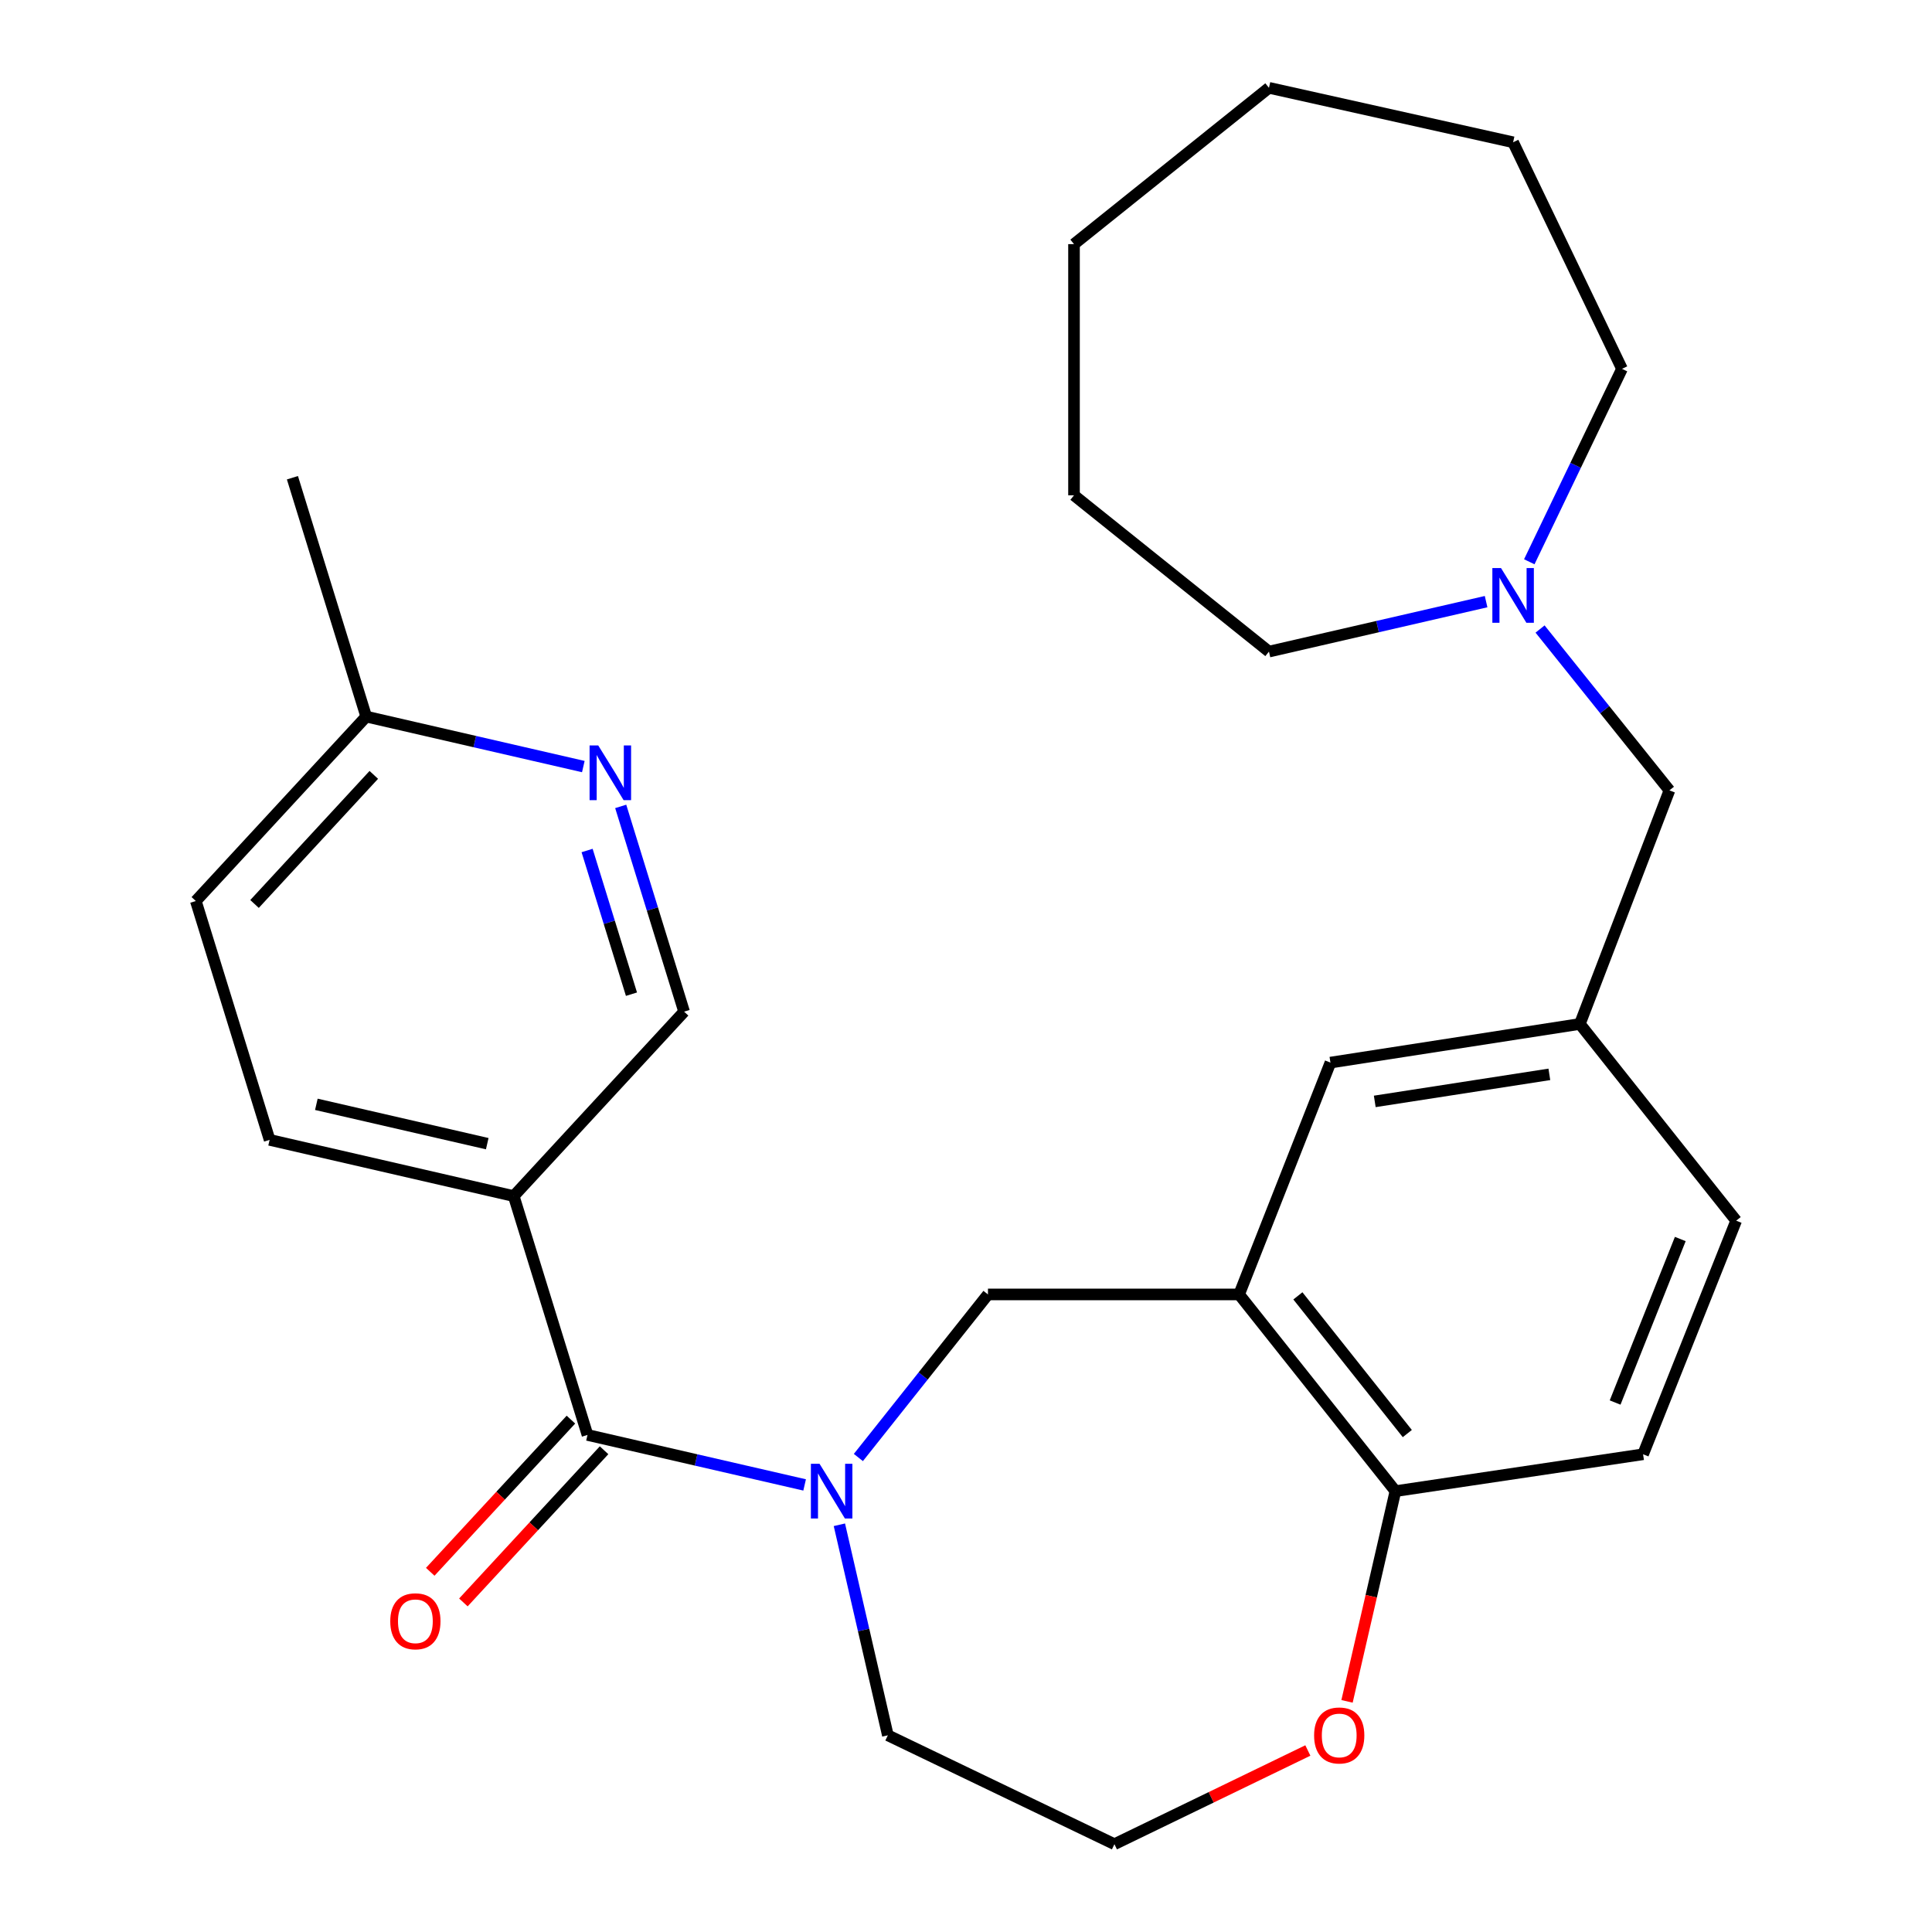 <?xml version='1.0' encoding='iso-8859-1'?>
<svg version='1.1' baseProfile='full'
              xmlns='http://www.w3.org/2000/svg'
                      xmlns:rdkit='http://www.rdkit.org/xml'
                      xmlns:xlink='http://www.w3.org/1999/xlink'
                  xml:space='preserve'
width='1000px' height='1000px' viewBox='0 0 1000 1000'>
<!-- END OF HEADER -->
<rect style='opacity:1.0;fill:#FFFFFF;stroke:none' width='1000' height='1000' x='0' y='0'> </rect>
<path class='bond-0' d='M 416.474,768.597 L 360.28,755.66' style='fill:none;fill-rule:evenodd;stroke:#0000FF;stroke-width:6px;stroke-linecap:butt;stroke-linejoin:miter;stroke-opacity:1' />
<path class='bond-0' d='M 360.28,755.66 L 304.086,742.722' style='fill:none;fill-rule:evenodd;stroke:#000000;stroke-width:6px;stroke-linecap:butt;stroke-linejoin:miter;stroke-opacity:1' />
<path class='bond-1' d='M 444.293,754.405 L 477.83,712.202' style='fill:none;fill-rule:evenodd;stroke:#0000FF;stroke-width:6px;stroke-linecap:butt;stroke-linejoin:miter;stroke-opacity:1' />
<path class='bond-1' d='M 477.83,712.202 L 511.368,669.999' style='fill:none;fill-rule:evenodd;stroke:#000000;stroke-width:6px;stroke-linecap:butt;stroke-linejoin:miter;stroke-opacity:1' />
<path class='bond-2' d='M 434.463,789.218 L 447.007,843.702' style='fill:none;fill-rule:evenodd;stroke:#0000FF;stroke-width:6px;stroke-linecap:butt;stroke-linejoin:miter;stroke-opacity:1' />
<path class='bond-2' d='M 447.007,843.702 L 459.551,898.186' style='fill:none;fill-rule:evenodd;stroke:#000000;stroke-width:6px;stroke-linecap:butt;stroke-linejoin:miter;stroke-opacity:1' />
<path class='bond-3' d='M 304.086,742.722 L 265.908,619.09' style='fill:none;fill-rule:evenodd;stroke:#000000;stroke-width:6px;stroke-linecap:butt;stroke-linejoin:miter;stroke-opacity:1' />
<path class='bond-4' d='M 295.51,734.794 L 259.102,774.177' style='fill:none;fill-rule:evenodd;stroke:#000000;stroke-width:6px;stroke-linecap:butt;stroke-linejoin:miter;stroke-opacity:1' />
<path class='bond-4' d='M 259.102,774.177 L 222.694,813.56' style='fill:none;fill-rule:evenodd;stroke:#FF0000;stroke-width:6px;stroke-linecap:butt;stroke-linejoin:miter;stroke-opacity:1' />
<path class='bond-4' d='M 312.662,750.65 L 276.254,790.033' style='fill:none;fill-rule:evenodd;stroke:#000000;stroke-width:6px;stroke-linecap:butt;stroke-linejoin:miter;stroke-opacity:1' />
<path class='bond-4' d='M 276.254,790.033 L 239.846,829.416' style='fill:none;fill-rule:evenodd;stroke:#FF0000;stroke-width:6px;stroke-linecap:butt;stroke-linejoin:miter;stroke-opacity:1' />
<path class='bond-5' d='M 641.358,669.999 L 511.368,669.999' style='fill:none;fill-rule:evenodd;stroke:#000000;stroke-width:6px;stroke-linecap:butt;stroke-linejoin:miter;stroke-opacity:1' />
<path class='bond-6' d='M 641.358,669.999 L 722.27,771.816' style='fill:none;fill-rule:evenodd;stroke:#000000;stroke-width:6px;stroke-linecap:butt;stroke-linejoin:miter;stroke-opacity:1' />
<path class='bond-6' d='M 671.783,670.739 L 728.421,742.011' style='fill:none;fill-rule:evenodd;stroke:#000000;stroke-width:6px;stroke-linecap:butt;stroke-linejoin:miter;stroke-opacity:1' />
<path class='bond-7' d='M 641.358,669.999 L 688.634,550' style='fill:none;fill-rule:evenodd;stroke:#000000;stroke-width:6px;stroke-linecap:butt;stroke-linejoin:miter;stroke-opacity:1' />
<path class='bond-8' d='M 265.908,619.09 L 354.087,523.631' style='fill:none;fill-rule:evenodd;stroke:#000000;stroke-width:6px;stroke-linecap:butt;stroke-linejoin:miter;stroke-opacity:1' />
<path class='bond-9' d='M 265.908,619.09 L 139.551,589.996' style='fill:none;fill-rule:evenodd;stroke:#000000;stroke-width:6px;stroke-linecap:butt;stroke-linejoin:miter;stroke-opacity:1' />
<path class='bond-9' d='M 252.196,591.963 L 163.746,571.597' style='fill:none;fill-rule:evenodd;stroke:#000000;stroke-width:6px;stroke-linecap:butt;stroke-linejoin:miter;stroke-opacity:1' />
<path class='bond-10' d='M 321.28,417.394 L 337.683,470.513' style='fill:none;fill-rule:evenodd;stroke:#0000FF;stroke-width:6px;stroke-linecap:butt;stroke-linejoin:miter;stroke-opacity:1' />
<path class='bond-10' d='M 337.683,470.513 L 354.087,523.631' style='fill:none;fill-rule:evenodd;stroke:#000000;stroke-width:6px;stroke-linecap:butt;stroke-linejoin:miter;stroke-opacity:1' />
<path class='bond-10' d='M 303.882,440.222 L 315.365,477.405' style='fill:none;fill-rule:evenodd;stroke:#0000FF;stroke-width:6px;stroke-linecap:butt;stroke-linejoin:miter;stroke-opacity:1' />
<path class='bond-10' d='M 315.365,477.405 L 326.847,514.588' style='fill:none;fill-rule:evenodd;stroke:#000000;stroke-width:6px;stroke-linecap:butt;stroke-linejoin:miter;stroke-opacity:1' />
<path class='bond-11' d='M 301.927,396.78 L 245.739,383.842' style='fill:none;fill-rule:evenodd;stroke:#0000FF;stroke-width:6px;stroke-linecap:butt;stroke-linejoin:miter;stroke-opacity:1' />
<path class='bond-11' d='M 245.739,383.842 L 189.551,370.905' style='fill:none;fill-rule:evenodd;stroke:#000000;stroke-width:6px;stroke-linecap:butt;stroke-linejoin:miter;stroke-opacity:1' />
<path class='bond-12' d='M 722.27,771.816 L 850.457,752.727' style='fill:none;fill-rule:evenodd;stroke:#000000;stroke-width:6px;stroke-linecap:butt;stroke-linejoin:miter;stroke-opacity:1' />
<path class='bond-13' d='M 722.27,771.816 L 709.745,826.22' style='fill:none;fill-rule:evenodd;stroke:#000000;stroke-width:6px;stroke-linecap:butt;stroke-linejoin:miter;stroke-opacity:1' />
<path class='bond-13' d='M 709.745,826.22 L 697.219,880.624' style='fill:none;fill-rule:evenodd;stroke:#FF0000;stroke-width:6px;stroke-linecap:butt;stroke-linejoin:miter;stroke-opacity:1' />
<path class='bond-14' d='M 797.131,325.58 L 830.613,367.338' style='fill:none;fill-rule:evenodd;stroke:#0000FF;stroke-width:6px;stroke-linecap:butt;stroke-linejoin:miter;stroke-opacity:1' />
<path class='bond-14' d='M 830.613,367.338 L 864.096,409.096' style='fill:none;fill-rule:evenodd;stroke:#000000;stroke-width:6px;stroke-linecap:butt;stroke-linejoin:miter;stroke-opacity:1' />
<path class='bond-15' d='M 769.202,311.405 L 713.008,324.336' style='fill:none;fill-rule:evenodd;stroke:#0000FF;stroke-width:6px;stroke-linecap:butt;stroke-linejoin:miter;stroke-opacity:1' />
<path class='bond-15' d='M 713.008,324.336 L 656.814,337.268' style='fill:none;fill-rule:evenodd;stroke:#000000;stroke-width:6px;stroke-linecap:butt;stroke-linejoin:miter;stroke-opacity:1' />
<path class='bond-16' d='M 791.552,290.774 L 815.548,240.844' style='fill:none;fill-rule:evenodd;stroke:#0000FF;stroke-width:6px;stroke-linecap:butt;stroke-linejoin:miter;stroke-opacity:1' />
<path class='bond-16' d='M 815.548,240.844 L 839.543,190.914' style='fill:none;fill-rule:evenodd;stroke:#000000;stroke-width:6px;stroke-linecap:butt;stroke-linejoin:miter;stroke-opacity:1' />
<path class='bond-17' d='M 688.634,550 L 817.729,530.003' style='fill:none;fill-rule:evenodd;stroke:#000000;stroke-width:6px;stroke-linecap:butt;stroke-linejoin:miter;stroke-opacity:1' />
<path class='bond-17' d='M 711.574,570.084 L 801.94,556.086' style='fill:none;fill-rule:evenodd;stroke:#000000;stroke-width:6px;stroke-linecap:butt;stroke-linejoin:miter;stroke-opacity:1' />
<path class='bond-18' d='M 676.944,906.049 L 626.884,930.297' style='fill:none;fill-rule:evenodd;stroke:#FF0000;stroke-width:6px;stroke-linecap:butt;stroke-linejoin:miter;stroke-opacity:1' />
<path class='bond-18' d='M 626.884,930.297 L 576.824,954.545' style='fill:none;fill-rule:evenodd;stroke:#000000;stroke-width:6px;stroke-linecap:butt;stroke-linejoin:miter;stroke-opacity:1' />
<path class='bond-19' d='M 817.729,530.003 L 864.096,409.096' style='fill:none;fill-rule:evenodd;stroke:#000000;stroke-width:6px;stroke-linecap:butt;stroke-linejoin:miter;stroke-opacity:1' />
<path class='bond-20' d='M 817.729,530.003 L 898.641,631.82' style='fill:none;fill-rule:evenodd;stroke:#000000;stroke-width:6px;stroke-linecap:butt;stroke-linejoin:miter;stroke-opacity:1' />
<path class='bond-21' d='M 139.551,589.996 L 101.359,466.364' style='fill:none;fill-rule:evenodd;stroke:#000000;stroke-width:6px;stroke-linecap:butt;stroke-linejoin:miter;stroke-opacity:1' />
<path class='bond-22' d='M 850.457,752.727 L 898.641,631.82' style='fill:none;fill-rule:evenodd;stroke:#000000;stroke-width:6px;stroke-linecap:butt;stroke-linejoin:miter;stroke-opacity:1' />
<path class='bond-22' d='M 835.985,725.944 L 869.714,641.309' style='fill:none;fill-rule:evenodd;stroke:#000000;stroke-width:6px;stroke-linecap:butt;stroke-linejoin:miter;stroke-opacity:1' />
<path class='bond-23' d='M 189.551,370.905 L 101.359,466.364' style='fill:none;fill-rule:evenodd;stroke:#000000;stroke-width:6px;stroke-linecap:butt;stroke-linejoin:miter;stroke-opacity:1' />
<path class='bond-23' d='M 193.48,401.075 L 131.745,467.896' style='fill:none;fill-rule:evenodd;stroke:#000000;stroke-width:6px;stroke-linecap:butt;stroke-linejoin:miter;stroke-opacity:1' />
<path class='bond-24' d='M 189.551,370.905 L 151.36,247.273' style='fill:none;fill-rule:evenodd;stroke:#000000;stroke-width:6px;stroke-linecap:butt;stroke-linejoin:miter;stroke-opacity:1' />
<path class='bond-25' d='M 459.551,898.186 L 576.824,954.545' style='fill:none;fill-rule:evenodd;stroke:#000000;stroke-width:6px;stroke-linecap:butt;stroke-linejoin:miter;stroke-opacity:1' />
<path class='bond-26' d='M 656.814,337.268 L 555.905,256.37' style='fill:none;fill-rule:evenodd;stroke:#000000;stroke-width:6px;stroke-linecap:butt;stroke-linejoin:miter;stroke-opacity:1' />
<path class='bond-27' d='M 839.543,190.914 L 783.184,73.641' style='fill:none;fill-rule:evenodd;stroke:#000000;stroke-width:6px;stroke-linecap:butt;stroke-linejoin:miter;stroke-opacity:1' />
<path class='bond-28' d='M 555.905,256.37 L 555.905,126.366' style='fill:none;fill-rule:evenodd;stroke:#000000;stroke-width:6px;stroke-linecap:butt;stroke-linejoin:miter;stroke-opacity:1' />
<path class='bond-29' d='M 783.184,73.641 L 656.814,45.455' style='fill:none;fill-rule:evenodd;stroke:#000000;stroke-width:6px;stroke-linecap:butt;stroke-linejoin:miter;stroke-opacity:1' />
<path class='bond-30' d='M 656.814,45.455 L 555.905,126.366' style='fill:none;fill-rule:evenodd;stroke:#000000;stroke-width:6px;stroke-linecap:butt;stroke-linejoin:miter;stroke-opacity:1' />
<path  class='atom-0' d='M 424.196 757.656
L 433.476 772.656
Q 434.396 774.136, 435.876 776.816
Q 437.356 779.496, 437.436 779.656
L 437.436 757.656
L 441.196 757.656
L 441.196 785.976
L 437.316 785.976
L 427.356 769.576
Q 426.196 767.656, 424.956 765.456
Q 423.756 763.256, 423.396 762.576
L 423.396 785.976
L 419.716 785.976
L 419.716 757.656
L 424.196 757.656
' fill='#0000FF'/>
<path  class='atom-5' d='M 309.648 385.839
L 318.928 400.839
Q 319.848 402.319, 321.328 404.999
Q 322.808 407.679, 322.888 407.839
L 322.888 385.839
L 326.648 385.839
L 326.648 414.159
L 322.768 414.159
L 312.808 397.759
Q 311.648 395.839, 310.408 393.639
Q 309.208 391.439, 308.848 390.759
L 308.848 414.159
L 305.168 414.159
L 305.168 385.839
L 309.648 385.839
' fill='#0000FF'/>
<path  class='atom-7' d='M 776.924 294.027
L 786.204 309.027
Q 787.124 310.507, 788.604 313.187
Q 790.084 315.867, 790.164 316.027
L 790.164 294.027
L 793.924 294.027
L 793.924 322.347
L 790.044 322.347
L 780.084 305.947
Q 778.924 304.027, 777.684 301.827
Q 776.484 299.627, 776.124 298.947
L 776.124 322.347
L 772.444 322.347
L 772.444 294.027
L 776.924 294.027
' fill='#0000FF'/>
<path  class='atom-10' d='M 201.999 839.169
Q 201.999 832.369, 205.359 828.569
Q 208.719 824.769, 214.999 824.769
Q 221.279 824.769, 224.639 828.569
Q 227.999 832.369, 227.999 839.169
Q 227.999 846.049, 224.599 849.969
Q 221.199 853.849, 214.999 853.849
Q 208.759 853.849, 205.359 849.969
Q 201.999 846.089, 201.999 839.169
M 214.999 850.649
Q 219.319 850.649, 221.639 847.769
Q 223.999 844.849, 223.999 839.169
Q 223.999 833.609, 221.639 830.809
Q 219.319 827.969, 214.999 827.969
Q 210.679 827.969, 208.319 830.769
Q 205.999 833.569, 205.999 839.169
Q 205.999 844.889, 208.319 847.769
Q 210.679 850.649, 214.999 850.649
' fill='#FF0000'/>
<path  class='atom-11' d='M 680.176 898.266
Q 680.176 891.466, 683.536 887.666
Q 686.896 883.866, 693.176 883.866
Q 699.456 883.866, 702.816 887.666
Q 706.176 891.466, 706.176 898.266
Q 706.176 905.146, 702.776 909.066
Q 699.376 912.946, 693.176 912.946
Q 686.936 912.946, 683.536 909.066
Q 680.176 905.186, 680.176 898.266
M 693.176 909.746
Q 697.496 909.746, 699.816 906.866
Q 702.176 903.946, 702.176 898.266
Q 702.176 892.706, 699.816 889.906
Q 697.496 887.066, 693.176 887.066
Q 688.856 887.066, 686.496 889.866
Q 684.176 892.666, 684.176 898.266
Q 684.176 903.986, 686.496 906.866
Q 688.856 909.746, 693.176 909.746
' fill='#FF0000'/>
</svg>
